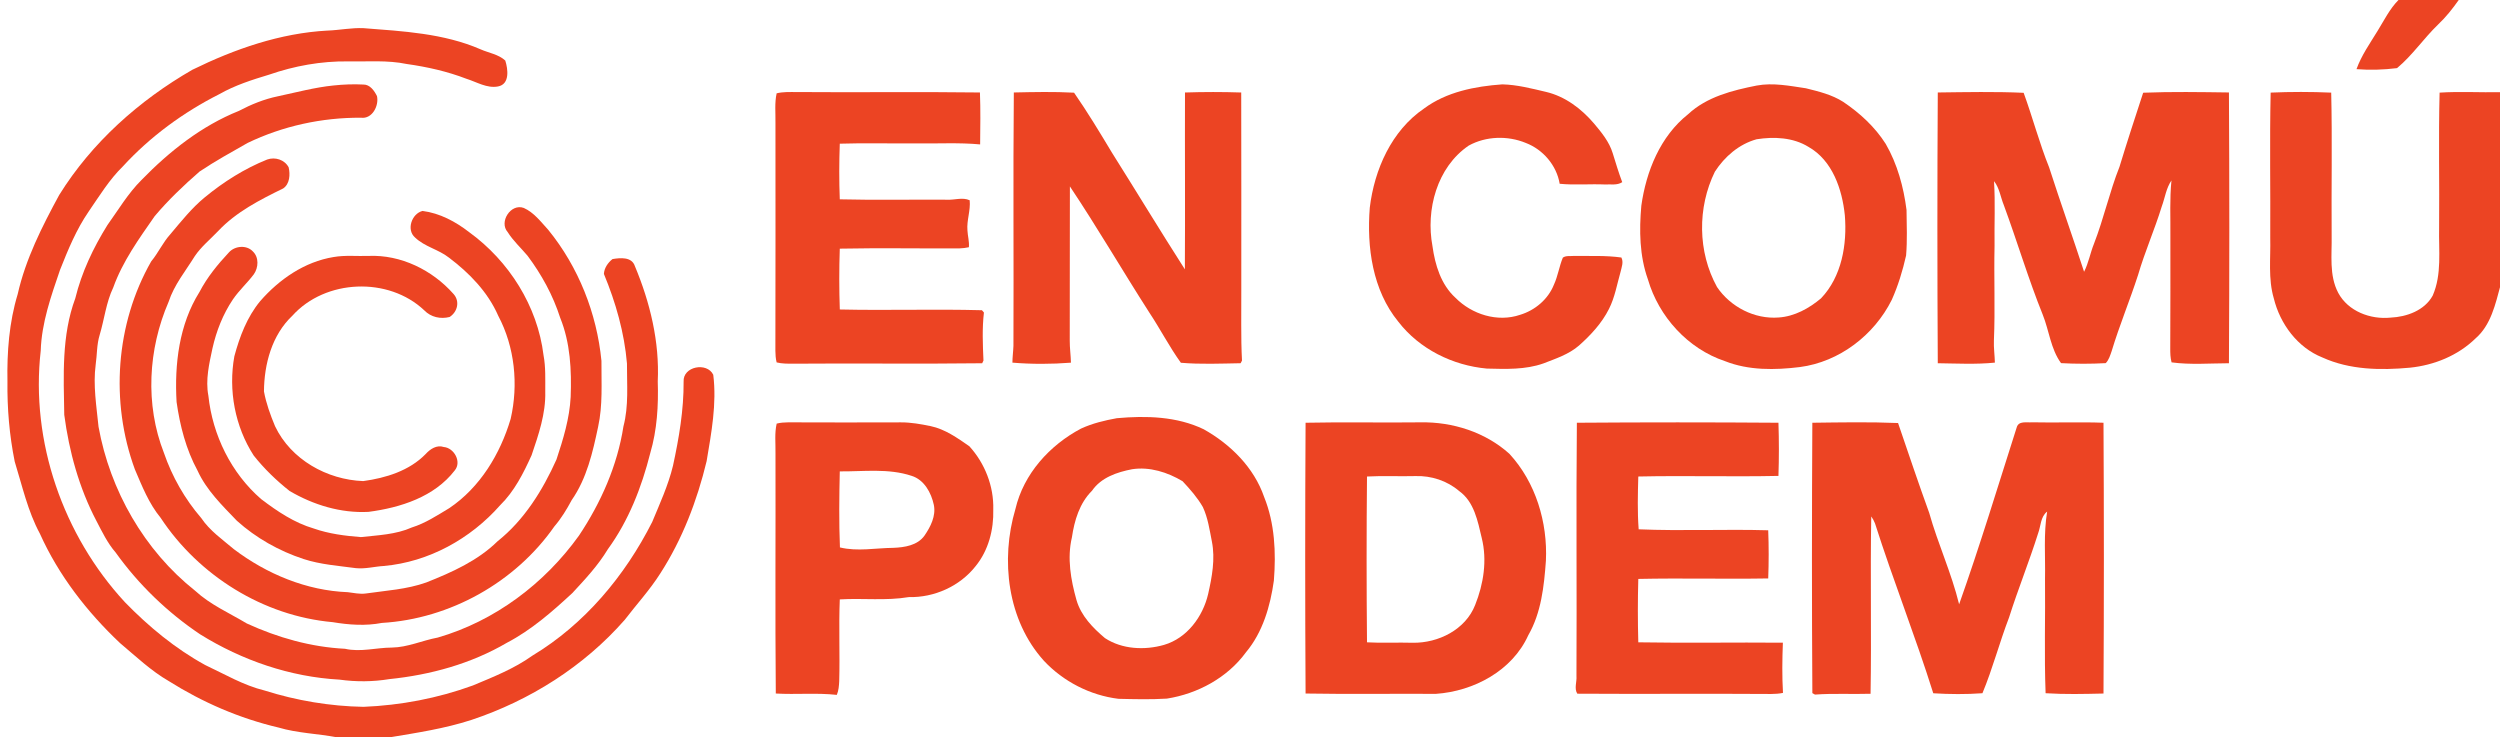 <?xml version="1.0" encoding="UTF-8"?>
<svg width="1997pt" height="589pt" version="1.1" viewBox="0 0 1997 589" xmlns="http://www.w3.org/2000/svg">
<g fill="#ec4423">
<path d="m1915.9 0h48.125c-4.93 6.996-10.242 13.703-16.457 19.57-11.512 11.086-20.527 24.645-32.836 34.852-10.691 1.328-21.629 1.676-32.363 0.816 3.969-11.062 10.836-20.695 16.906-30.656 5.195-8.406 9.609-17.465 16.625-24.582z"/>
<path d="m261.69 24.438c9.59-0.367 19.074-2.371 28.684-1.941 31.523 2.453 64.012 4.109 93.43 16.871 6.582 2.926 14.352 3.988 19.812 9 2.188 6.914 3.762 18.898-5.809 20.695-8.832 1.68-17.051-3.598-25.227-6.133-15.336-5.91-31.402-9.512-47.656-11.801-15.438-3.231-31.238-1.801-46.879-2.086-21.469-0.285-42.812 3.578-63.07 10.594-13.617 4.109-27.273 8.465-39.703 15.543-28.805 14.539-55.281 33.93-77.137 57.754-10.855 10.594-18.746 23.641-27.312 36.055-9.855 14.34-16.5 30.535-22.879 46.629-7.156 20.945-14.719 42.254-15.414 64.609-8.262 72.438 17.887 147.39 67.199 200.75 19.016 19.551 40.234 37.117 64.215 50.27 15.578 7.301 30.586 16.219 47.434 20.348 25.535 8.059 52.215 12.539 78.977 13.027 29.723-1.207 59.367-6.852 87.355-17.055 16.379-6.852 33.082-13.457 47.617-23.867 41.645-25.094 73.863-63.645 95.656-106.76 6.113-14.746 12.84-29.348 16.602-44.93 4.785-22.066 8.629-44.523 8.484-67.164-0.734-12.148 18.625-15.871 23.676-5.481 2.883 23.09-1.492 46.281-5.297 69.004-7.582 31.555-19.379 62.355-37.023 89.719-8.34 13.172-18.93 24.664-28.375 37.02-32.59 37.199-75.77 64.441-122.57 80.004-21.219 6.891-43.34 10.227-65.277 13.887h-41.848c-15.559-2.984-31.609-3.312-46.879-7.832-31.055-7.281-60.641-20.105-87.605-37.078-14.371-8.285-26.395-19.84-39.047-30.434-26.355-24.887-49.008-54.113-63.93-87.305-9.754-18.039-14.109-38.184-20.141-57.613-4.25-21.023-6.07-42.578-5.805-64.031-0.43-23.461 1.328-47.184 8.18-69.719 6.336-28.121 19.48-54.035 33.137-79.191 26.008-41.863 63.871-75.605 106.41-100.07 33.773-16.566 70.164-29.266 108.01-31.293z"/>
<path d="m266.55 68.266c7.848-0.836 15.801-1.145 23.691-0.734 5.258-0.125 8.812 5.012 10.898 9.242 1.676 7.731-3.801 18.449-12.797 17.262-31.199-0.184-62.418 6.606-90.551 20.145-12.918 7.344-26.004 14.543-38.352 22.824-12.715 11.062-25.004 22.762-35.879 35.668-12.535 18.039-25.598 36.074-33.078 56.938-5.746 12.023-7.098 25.379-10.898 38.039-2.352 7.629-2.004 15.707-3.148 23.559-2.188 16.566 0.633 33.191 2.269 49.656 9.18 50.883 36.535 98.84 77.199 131.05 12.082 11.148 27.332 17.754 41.297 26.137 24.633 11.293 51.191 18.836 78.363 20.188 12.449 2.844 24.84-0.898 37.309-0.961 12.719-0.145 24.453-5.707 36.82-7.996 45.488-13.152 85.293-43.113 112.77-81.418 17.523-26.281 30.668-55.852 35.535-87.246 4.332-16.422 2.738-33.477 2.82-50.27-2.086-24.645-8.977-48.777-18.422-71.52 0.246-4.703 3.231-9.039 6.871-11.879 6.254-1.043 15.375-1.945 17.867 5.602 12.145 29.062 19.789 60.516 18.277 92.176 0.633 19.203-0.531 38.691-5.988 57.223-6.852 27.199-17.277 54.012-33.898 76.793-7.769 12.945-18.133 23.969-28.336 34.992-16.07 14.871-32.77 29.535-52.297 39.719-28.539 16.73-61.129 25.688-93.898 29.02-13.168 2.188-26.66 2.25-39.867 0.41-39.336-2.148-77.812-15.402-111.22-36.16-26.168-17.547-49.188-39.758-67.527-65.383-6.543-7.523-10.836-16.586-15.414-25.34-13.801-26.277-21.754-55.32-25.637-84.648-0.512-31.145-2.25-63.297 8.812-93.031 5.07-20.82 14.371-40.371 25.656-58.512 8.77-12.23 16.5-25.34 27.23-36.035 22.246-22.844 47.965-43.234 77.793-55.18 9.875-5.215 20.301-9.445 31.258-11.695 14.762-3.152 29.398-7.117 44.469-8.633z"/>
<path d="m1137.5 86.695c17.988-13.316 40.703-17.754 62.578-19.309 11.84 0.285 23.43 3.336 34.941 6.035 15.23 3.598 28.211 13.434 38.23 25.176 6.051 7.176 12.227 14.684 15.004 23.824 2.414 7.731 4.703 15.504 7.586 23.09-4.109 2.742-9.363 1.535-13.984 1.84-12-0.512-24.043 0.633-35.98-0.551-2.434-14.684-13.27-27.344-27.07-32.621-14.492-5.973-31.809-5.481-45.609 2.129-25.395 17.301-34.387 51.25-28.93 80.352 2.086 15.031 6.789 30.676 18.359 41.211 13.086 13.273 33.59 19.754 51.582 13.621 11.957-3.582 22.445-12.414 27.086-24.133 3.191-6.914 4.191-14.562 7.117-21.559 2.512-1.797 5.887-1.043 8.809-1.367 12.637 0.203 25.375-0.492 37.926 1.266 1.922 3.684 0.203 7.731-0.633 11.434-2.844 9.961-4.559 20.371-9.281 29.676-5.707 11.371-14.496 20.816-23.902 29.184-8.156 7.098-18.543 10.43-28.414 14.293-14.496 5.156-30.117 4.5-45.246 4.133-27.273-2.473-53.828-15.582-70.695-37.445-20.629-25.219-25.289-59.555-22.797-91.09 3.66-30.414 17.359-61.5 43.324-79.188z"/>
<path d="m1403.3 68.328c13.062-2.414 26.309 0.266 39.25 2.188 10.242 2.535 20.812 5.094 29.828 10.859 13.25 8.918 25.293 19.98 33.918 33.543 9.324 16.113 14.293 34.438 16.641 52.805 0.145 12.105 0.656 24.297-0.348 36.363-2.719 12.086-6.375 24.09-11.426 35.398-14.047 28.223-41.891 49.598-73.418 53.727-19.891 2.453-40.969 2.781-59.879-4.742-29.562-9.859-52.848-35.504-61.496-65.242-6.746-18.875-7.035-39.164-5.277-58.898 3.867-27.469 15.09-55.426 37.332-73.055 14.988-13.969 35.371-19.059 54.875-22.945m-0.164 42.926c-14.004 3.887-25.477 13.828-33.266 25.852-14.086 28.672-13.797 64.094 1.68 92.156 10.73 15.891 30.012 25.871 49.27 24.355 12.656-0.84 24.266-7.281 33.816-15.297 16.621-17.406 20.891-43.113 19.031-66.324-2.125-20.738-9.875-43.828-29.051-54.668-12.266-7.606-27.602-8.262-41.48-6.074z"/>
<path d="m620.38 74.547c5.027-1.25 10.262-1.004 15.434-1.023 48.984 0.41 97.992-0.309 146.96 0.348 0.551 13.805 0.285 27.648 0.16 41.477-16.969-1.578-34.02-0.535-51.027-0.82-20.363 0.227-40.746-0.43-61.086 0.246-0.535 14.785-0.574 29.633 0 44.441 28.539 0.734 57.098 0.102 85.66 0.305 5.988 0.371 12.391-2.168 18.094 0.453 0.836 8.117-2.473 15.992-1.781 24.109 0.227 4.481 1.574 8.875 1.148 13.398-2.394 0.531-4.805 0.836-7.258 0.918-31.957 0.203-63.93-0.43-95.863 0.227-0.555 16.176-0.535 32.414 0.02 48.59 37.82 0.883 75.727-0.449 113.53 0.594 0.387 0.473 1.184 1.391 1.594 1.84-1.492 12.762-0.922 25.566-0.367 38.348-0.266 0.551-0.777 1.637-1.023 2.168-50.273 0.656-100.57-0.082-150.84 0.348-4.481 0-8.996 0.062-13.352-1.023-0.777-3.004-0.961-6.133-1.004-9.242 0.188-60.699 0.043-121.38 0.062-182.08 0.145-7.875-0.777-15.871 0.941-23.621z"/>
<path d="m809.84 73.871c16.008-0.348 32.137-0.715 48.125 0.164 10.715 15.461 20.484 31.637 30.176 47.773 19.547 31.023 38.539 62.438 58.328 93.34 0.309-47.078-0.062-94.18 0.102-141.26 14.965-0.492 29.973-0.512 44.918 0 0.184 52.375 0 104.79 0.062 157.19 0.121 18.996-0.43 37.996 0.551 56.957-0.266 0.531-0.82 1.594-1.086 2.106-15.883 0.285-31.934 0.98-47.734-0.367-9.281-12.867-16.539-27.078-25.312-40.27-21.402-33.355-41.316-67.652-63.336-100.6-0.203 41.047 0.062 82.07-0.121 123.12-0.043 5.91 0.816 11.762 0.961 17.672-15.496 1.227-31.281 1.266-46.758-0.023 0.02-4.519 0.676-8.996 0.82-13.516 0.305-67.41-0.328-134.88 0.305-202.29z"/>
<path d="m1547.9 73.871c22.836-0.285 45.797-0.777 68.59 0.266 7.176 19.695 12.512 40.062 20.344 59.555 8.996 27.914 18.848 55.523 27.926 83.398 3.641-7.117 4.949-15.133 7.953-22.496 7.809-20.121 12.391-41.312 20.344-61.375 6.031-19.797 12.449-39.488 18.91-59.145 22.797-0.918 45.691-0.512 68.508-0.203 0.41 72.07 0.41 144.22 0 216.29-15.23 0.062-30.707 1.352-45.816-0.695-1.043-3.68-1.062-7.504-1.062-11.27 0.227-30 0.043-60.023 0.102-90.047 0.164-14.664-0.633-29.367 0.859-43.992-4.25 6.199-5.172 13.828-7.727 20.719-5.684 18.488-13.516 36.18-18.934 54.727-6.602 20.434-14.883 40.289-21.098 60.863-1.184 3.356-2.188 6.977-4.723 9.613-11.879 0.656-23.859 0.656-35.715 0-8.281-11.309-9.488-26.016-14.66-38.797-11.551-28.691-20.363-58.406-31.055-87.43-2.617-6.359-3.434-13.66-7.828-19.141 1.082 17.18 0.184 34.398 0.43 51.598-0.574 25.219 0.57 50.453-0.512 75.648-0.246 5.91 0.633 11.801 0.777 17.711-15.109 1.535-30.441 0.695-45.613 0.492-0.41-72.07-0.43-144.22 0-216.29z"/>
<path d="m1813.8 73.973c16.09-0.695 32.281-0.695 48.371 0.02 0.879 38.02 0.062 76.102 0.348 114.16 0.305 15.297-2.188 31.699 5.273 45.812 7.871 14.703 25.719 21.391 41.75 19.754 12.918-0.594 27.129-5.664 33.691-17.566 7.461-17.078 4.723-36.078 5.129-54.137 0.328-35.992-0.551-72.047 0.391-108.02 16.191-1.062 32.465-0.02 48.699-0.367v154.14c-4.109 15.113-7.668 31.906-20.059 42.621-14.023 13.664-32.977 21.332-52.297 23.316-23.488 2.168-48.125 1.801-69.98-8.16-19.852-7.894-33.812-26.812-38.801-47.203-4.621-15.645-2.434-32.086-2.844-48.141 0.246-38.734-0.551-77.512 0.328-116.23z"/>
<path d="m213.4 127.43c6.379-2.25 13.922 0.102 17.172 6.215 1.352 5.707 0.922 13.355-4.394 16.895-18.586 9.082-37.555 18.754-51.91 34.012-6.297 6.625-13.555 12.453-18.684 20.082-7.383 11.902-16.5 22.945-20.895 36.445-16.398 37.812-18.891 82.07-3.742 120.7 6.562 19.062 16.664 36.793 29.828 52.07 6.828 10.164 16.969 17.137 26.168 24.93 26.129 19.734 57.941 33.008 90.855 34.254 4.723 0.555 9.465 1.68 14.23 1.066 16.254-2.352 32.895-3.273 48.492-8.836 20.402-8.098 41.074-17.301 56.938-32.906 21.305-16.953 36.043-40.738 47.062-65.32 5.359-16.219 10.469-32.785 11.328-49.965 0.797-21.309-0.246-43.234-8.363-63.215-5.746-17.938-14.844-34.562-26.105-49.594-5.297-6.301-11.469-11.883-15.867-18.898-7.113-7.996 2.453-23.109 12.883-19.266 8.156 3.641 13.656 11.086 19.562 17.508 24.125 29.633 38.785 66.691 42.484 104.65-0.102 17.609 1.145 35.402-2.68 52.746-4.273 20.266-9.055 41.23-21.098 58.488-3.965 7.426-8.34 14.625-13.84 21.023-31.18 44.688-83.434 73.871-137.82 77.082-13 2.516-26.25 1.555-39.23-0.613-55.426-4.949-106.96-37.117-137.49-83.398-9.387-11.414-14.801-25.219-20.547-38.656-19.77-53.785-15.438-116.2 13.043-166.12 5.641-6.809 9.262-15.031 15.211-21.617 8.707-10.309 17.152-21.004 27.641-29.613 15.004-12.352 31.707-22.887 49.762-30.145z"/>
<path d="m337.52 168.5c13.758 1.758 26.414 8.527 37.25 16.953 31.77 23.008 54.605 59.062 59.391 98.25 1.82 9.633 1.348 19.469 1.391 29.223 0.449 17.508-5.359 34.34-10.918 50.699-6.5 14.379-13.781 28.859-25.188 40.023-23.613 26.793-57.02 45.258-92.797 48.449-7.484 0.43-14.863 2.535-22.406 1.738-13.984-1.902-28.215-2.863-41.727-7.281-19.586-6.422-37.945-16.77-53.301-30.574-11.734-12.25-24.246-24.336-31.402-40.023-9.219-16.973-14.066-35.852-16.762-54.871-1.738-30.125 1.98-61.863 18.316-87.879 6.133-11.781 14.617-22.109 23.652-31.762 4.766-5.113 13.984-5.93 18.953-0.613 5.008 4.746 4.519 12.887 0.816 18.223-5.254 7.016-11.855 12.906-16.781 20.164-7.914 11.781-13.168 25.156-16.273 38.941-2.641 12.453-5.727 25.234-3.273 37.996 3.312 31.375 18.195 61.746 42.094 82.48 12.82 9.758 26.52 18.98 42.098 23.543 12.082 4.231 24.898 5.867 37.598 6.848 13.715-1.512 27.906-1.98 40.723-7.688 10.797-3.375 20.281-9.652 29.891-15.422 24.594-16.523 40.727-43.273 49.047-71.312 6.316-27.406 3.312-57.43-9.938-82.398-8.258-18.938-23.082-34.176-39.395-46.445-8.281-6.523-19.344-8.652-27.008-16.016-7.176-6.133-2.699-19.102 5.949-21.246z"/>
<path d="m266.55 205.31c9.199-1.598 18.562-0.555 27.844-0.879 25.781-1.125 50.988 11.289 67.875 30.391 5.254 5.828 3.231 14.336-3.109 18.383-7.277 1.863-14.965 0.164-20.219-5.273-28.559-27.059-78.996-25.035-105.35 4.211-16.418 15.48-22.57 38.652-22.734 60.559 1.758 9.57 5.129 18.793 8.852 27.75 12.676 26.668 41.504 42.766 70.43 43.848 18.074-2.473 36.84-8.219 49.906-21.637 3.578-3.969 8.852-7.484 14.414-5.602 8.32 0.734 14.453 11.84 8.852 18.648-16.254 21.211-43.426 29.82-68.938 33.172-22.121 1.168-44.039-5.539-63.012-16.668-10.547-8.32-20.34-17.789-28.703-28.344-14.984-23.172-20.363-52.172-15.457-79.25 4.215-15.684 10.141-31.352 20.59-44.012 15.25-17.504 35.469-31.516 58.758-35.297z"/>
<path d="m1253.8 284.8c1.062 1.066 1.062 1.066 0 0z"/>
<path d="m892.19 334.05c23.285-2.086 47.879-1.496 69.344 8.855 21.406 12.004 40.113 30.492 48.25 54.07 8.523 21.066 9.566 44.359 7.789 66.797-2.84 20.348-8.871 41.25-22.285 57.262-14.84 20.328-38.578 33.152-63.191 37.02-12.859 0.797-25.801 0.469-38.68 0.16-22.551-2.758-44.02-13.781-59.535-30.367-29.195-32.254-34.859-80.602-22.754-121.28 6.543-28.039 27.352-50.984 52.418-64.219 9.078-4.172 18.852-6.523 28.645-8.301m12.141 40.777c-12 2.312-24.816 6.629-32.035 17.18-9.977 9.898-14.043 23.684-16.047 37.203-3.945 16.668-0.902 33.949 3.656 50.145 3.621 12.539 13.023 22.191 22.734 30.371 13.738 9 31.711 9.836 47.188 5.418 18.379-5.379 30.992-22.516 35.227-40.594 3.086-13.703 5.785-27.957 3.004-41.945-1.859-9.305-3.168-18.938-7.238-27.609-4.375-7.59-10.223-14.234-16.191-20.594-11.918-7.141-26.312-11.742-40.297-9.574z"/>
<path d="m620.4 338.39c2.984-0.801 6.113-0.984 9.199-1.023 30.035 0.141 60.066 0.102 90.078 0.02 7.996-0.02 15.926 1.391 23.738 3.008 11.551 2.434 21.344 9.469 30.871 16.051 12.43 13.621 19.645 31.988 19.133 50.539 0.449 16.074-3.82 32.719-14.145 45.32-12.656 16.051-33.059 25.152-53.383 24.664-18.234 3.086-36.738 0.715-55.074 1.84-0.879 21.758 0.16 43.539-0.453 65.32-0.184 3.684-0.449 7.484-1.922 10.941-16.191-1.777-32.504-0.141-48.738-1.082-0.594-63.992-0.059-128.01-0.246-192.02 0.145-7.852-0.836-15.848 0.941-23.578m50.418 38.16c-0.453 20.227-0.695 40.535 0.121 60.742 14.023 3.394 28.438 0.469 42.648 0.324 8.91-0.348 19.316-1.922 24.879-9.754 4.867-7.098 9.281-15.664 7.484-24.543-2.086-9.734-7.688-20.102-17.809-23.23-18.461-6.137-38.25-3.375-57.324-3.539z"/>
<path d="m1042.9 337.69c30.562-0.672 61.168 0.062 91.754-0.324 25.699-0.473 51.805 7.812 71.062 25.133 21.039 22.844 30.605 54.75 29.156 85.469-1.496 20.367-3.703 41.434-14.09 59.492-12.836 28.387-43.625 44.707-73.742 46.793-34.715-0.207-69.449 0.348-104.14-0.266-0.41-72.07-0.41-144.22 0-216.3m49.066 42.949c-0.43 44.133-0.41 88.309 0 132.45 12.184 0.715 24.391-0.023 36.594 0.348 20.363 0.305 42.074-10.453 49.781-30.148 6.746-16.828 9.711-35.746 5.277-53.539-3.172-13.418-6.031-28.879-17.973-37.449-9.648-8.281-22.367-12.434-35.043-12.004-12.879 0.348-25.777-0.367-38.637 0.348z"/>
<path d="m1259.6 337.69c53.648-0.406 107.38-0.406 161.02 0 0.473 14.133 0.473 28.328 0 42.461-37.289 0.797-74.66-0.328-111.95 0.488-0.387 14.031-0.754 28.164 0.289 42.172 34.445 1.453 69.02-0.203 103.49 0.777 0.488 12.801 0.488 25.664 0 38.469-34.594 0.594-69.203-0.367-103.78 0.387-0.469 16.852-0.469 33.789 0 50.641 38.477 0.695 77.016-0.062 115.49 0.305-0.512 13.375-0.695 26.73 0.082 40.105-3.109 0.656-6.277 0.816-9.387 0.859-51.641-0.367-103.3 0.121-154.91-0.227-2.656-4.172-0.266-9.469-0.672-14.09 0.367-67.449-0.328-134.92 0.324-202.35z"/>
<path d="m1447.7 337.69c22.793-0.285 45.691-0.734 68.469 0.227 8.176 23.969 16.25 47.957 24.879 71.766 6.93 24.684 17.828 48.078 23.898 73.031 16.562-46.648 30.914-94.078 45.98-141.24 1.512-5.562 7.992-3.742 12.285-4.133 19.016 0.43 38.047-0.367 57.062 0.348 0.41 72.074 0.41 144.23 0 216.3-15.395 0.367-30.871 0.734-46.246-0.246-1.145-30.473-0.145-61.027-0.469-91.539 0.367-17.855-1.227-35.832 1.695-53.543-5.356 4.109-5.008 11.617-7.238 17.465-7.113 22.539-16.008 44.461-23.141 67-7.688 20-13.066 40.82-21.305 60.617-13.023 0.961-26.23 0.84-39.273 0.039-14.332-45.645-32.035-90.129-46.551-135.73-0.777-1.965-1.777-3.805-2.984-5.523-0.859 47.203 0.266 94.445-0.551 141.65-14.805 0.449-29.625-0.43-44.406 0.652-0.531-0.285-1.555-0.879-2.086-1.164-0.469-71.969-0.41-144-0.02-215.97z"/>
<path d="m1221.1 513.86c1.062 1.062 1.062 1.062 0 0z"/>
</g>
</svg>
